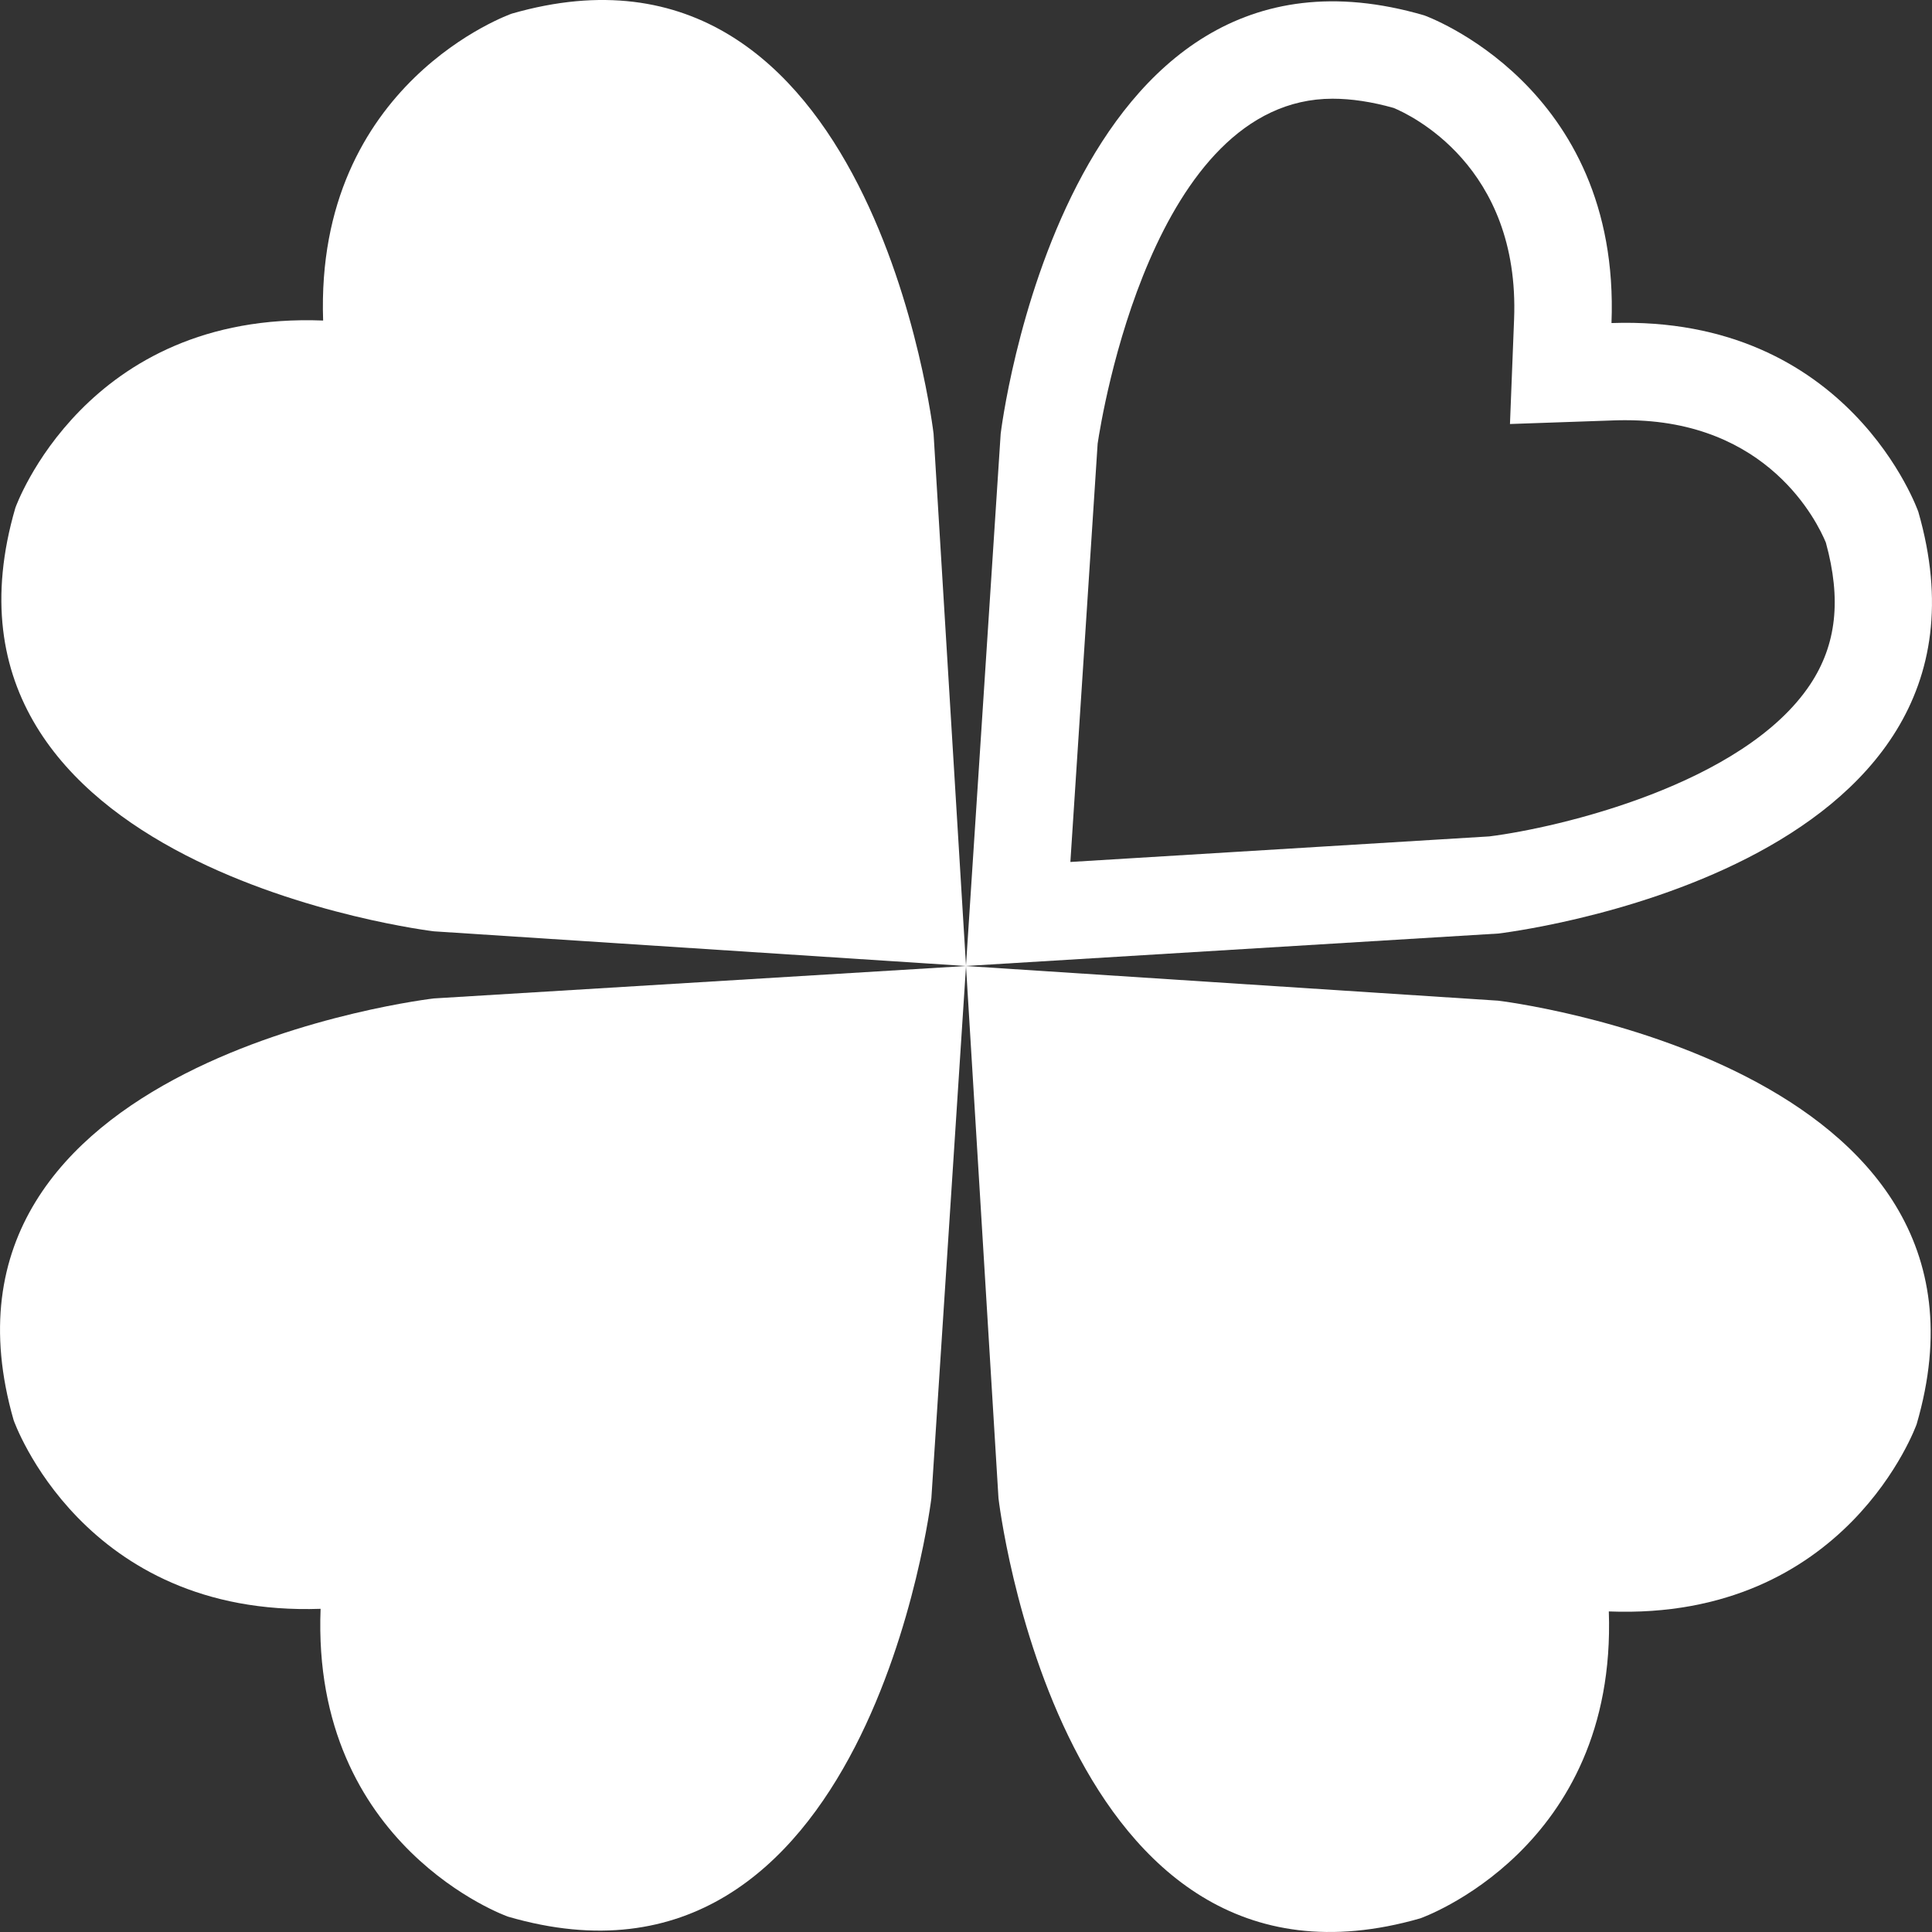<svg version="1" xmlns="http://www.w3.org/2000/svg" width="72.262" height="72.262"><rect width="100%" height="100%" fill="#333333" stroke="none"/><g fill="#FFF"><path d="M.575 18.993s2.602-7.354 11.511-7.004C11.777 3.077 19.142.51 19.142.51c13.512-3.887 15.776 15.713 15.776 15.713l1.214 19.908-19.904-1.297c-.001 0-19.595-2.341-15.653-15.841z"/><path d="M71.751 19.145s-2.565-7.371-11.477-7.062C60.621 3.174 53.267.574 53.267.574c-13.498-3.943-15.839 15.65-15.839 15.65L36.13 36.13l19.904-1.213c.002.001 19.605-2.264 15.717-15.772zm-4.042 6.451c-2.487 3.746-9.42 5.365-12.007 5.688l-15.667.956 1.02-15.648c.158-1.059 2.07-12.9 8.788-12.9.703 0 1.469.116 2.28.344.578.238 4.733 2.151 4.508 7.906l-.154 3.917 3.918-.136c.139-.006.275-.006.418-.006 5.324 0 7.162 3.813 7.479 4.576.587 2.133.396 3.823-.583 5.303zM71.688 53.268s-2.601 7.354-11.514 7.004c.312 8.91-7.053 11.48-7.053 11.48-13.511 3.887-15.775-15.716-15.775-15.716l-1.215-19.904 19.904 1.296c.001-.001 19.597 2.34 15.653 15.84z"/><path d="M18.995 71.686s-7.354-2.6-7.004-11.512C3.079 60.485.51 53.118.51 53.118c-3.883-13.513 15.718-15.774 15.718-15.774l19.904-1.213-1.296 19.904c-.001.001-2.343 19.594-15.841 15.651z"/></g></svg>
